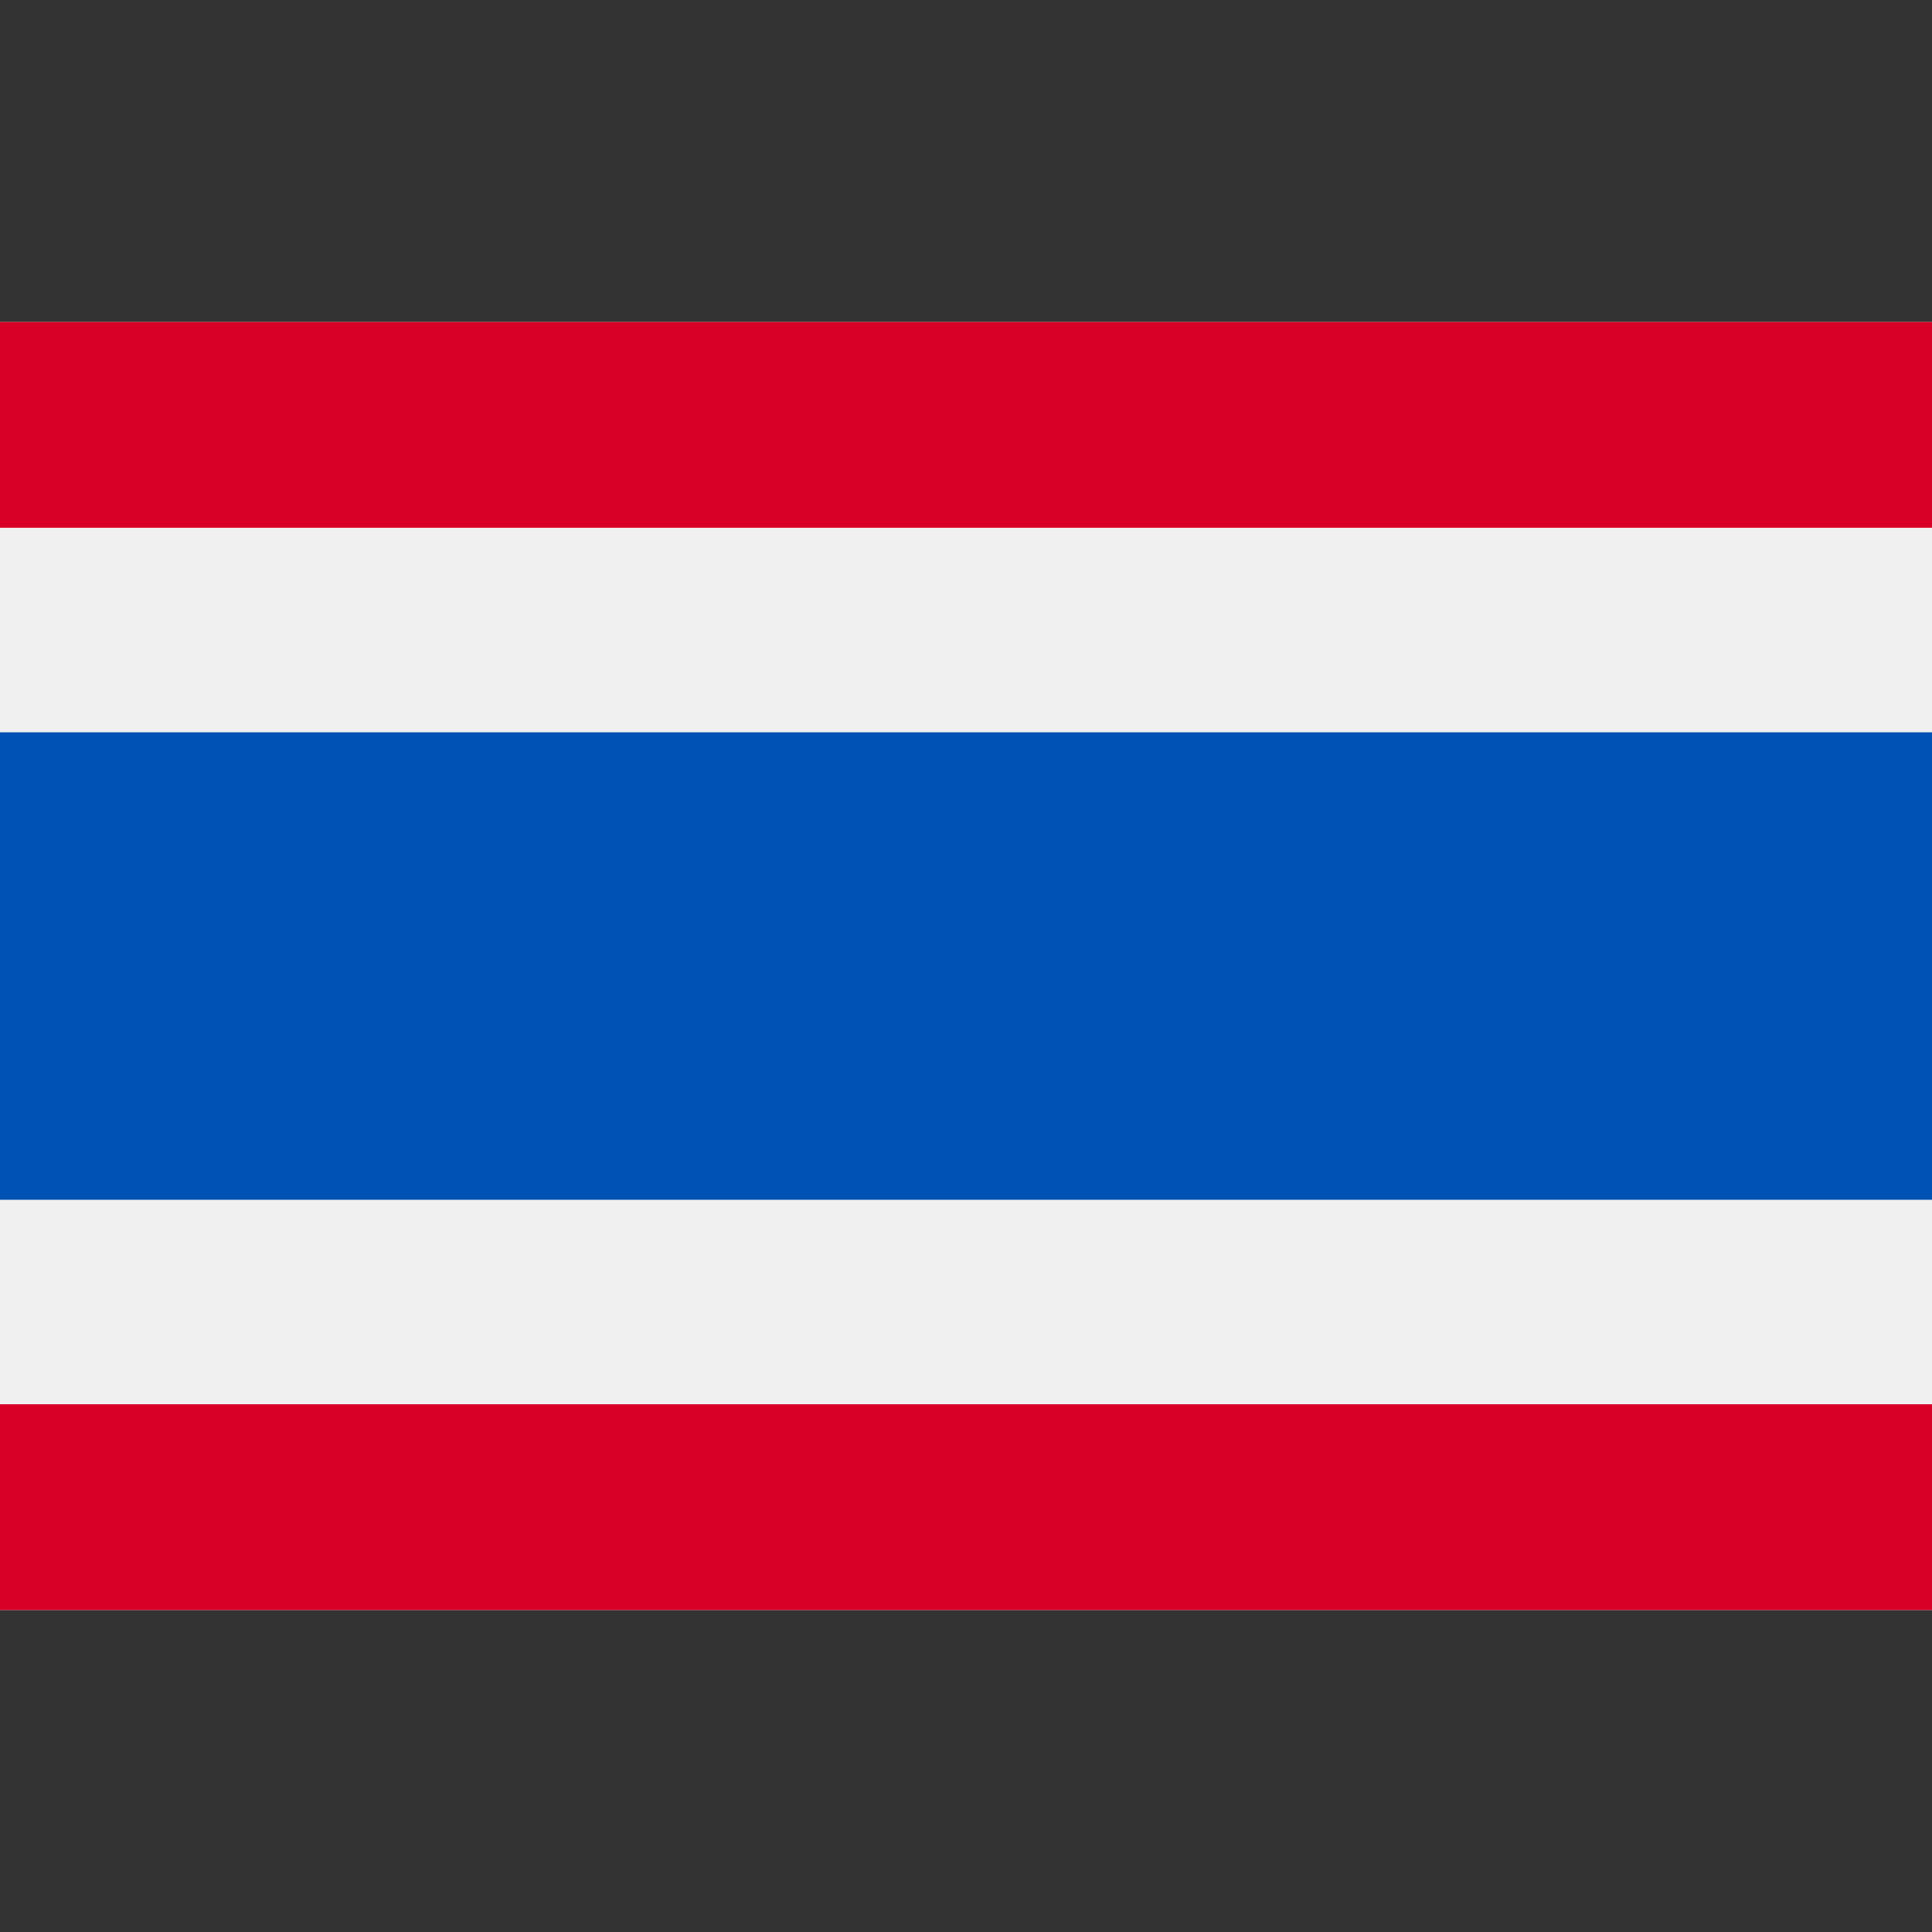 <svg width="24" height="24" viewBox="0 0 24 24" fill="none" xmlns="http://www.w3.org/2000/svg">
<rect x="0" y="0" width="24" height="24" fill="#333333" stroke="none"/>
<path d="M24 4H0V20H24V4Z" fill="#F0F0F0"/>
<path d="M24 9.097H0V14.904H24V9.097Z" fill="#0052B4"/>
<path d="M24 4H0V6.556H24V4Z" fill="#D80027"/>
<path d="M24 17.444H0V20H24V17.444Z" fill="#D80027"/>
</svg>